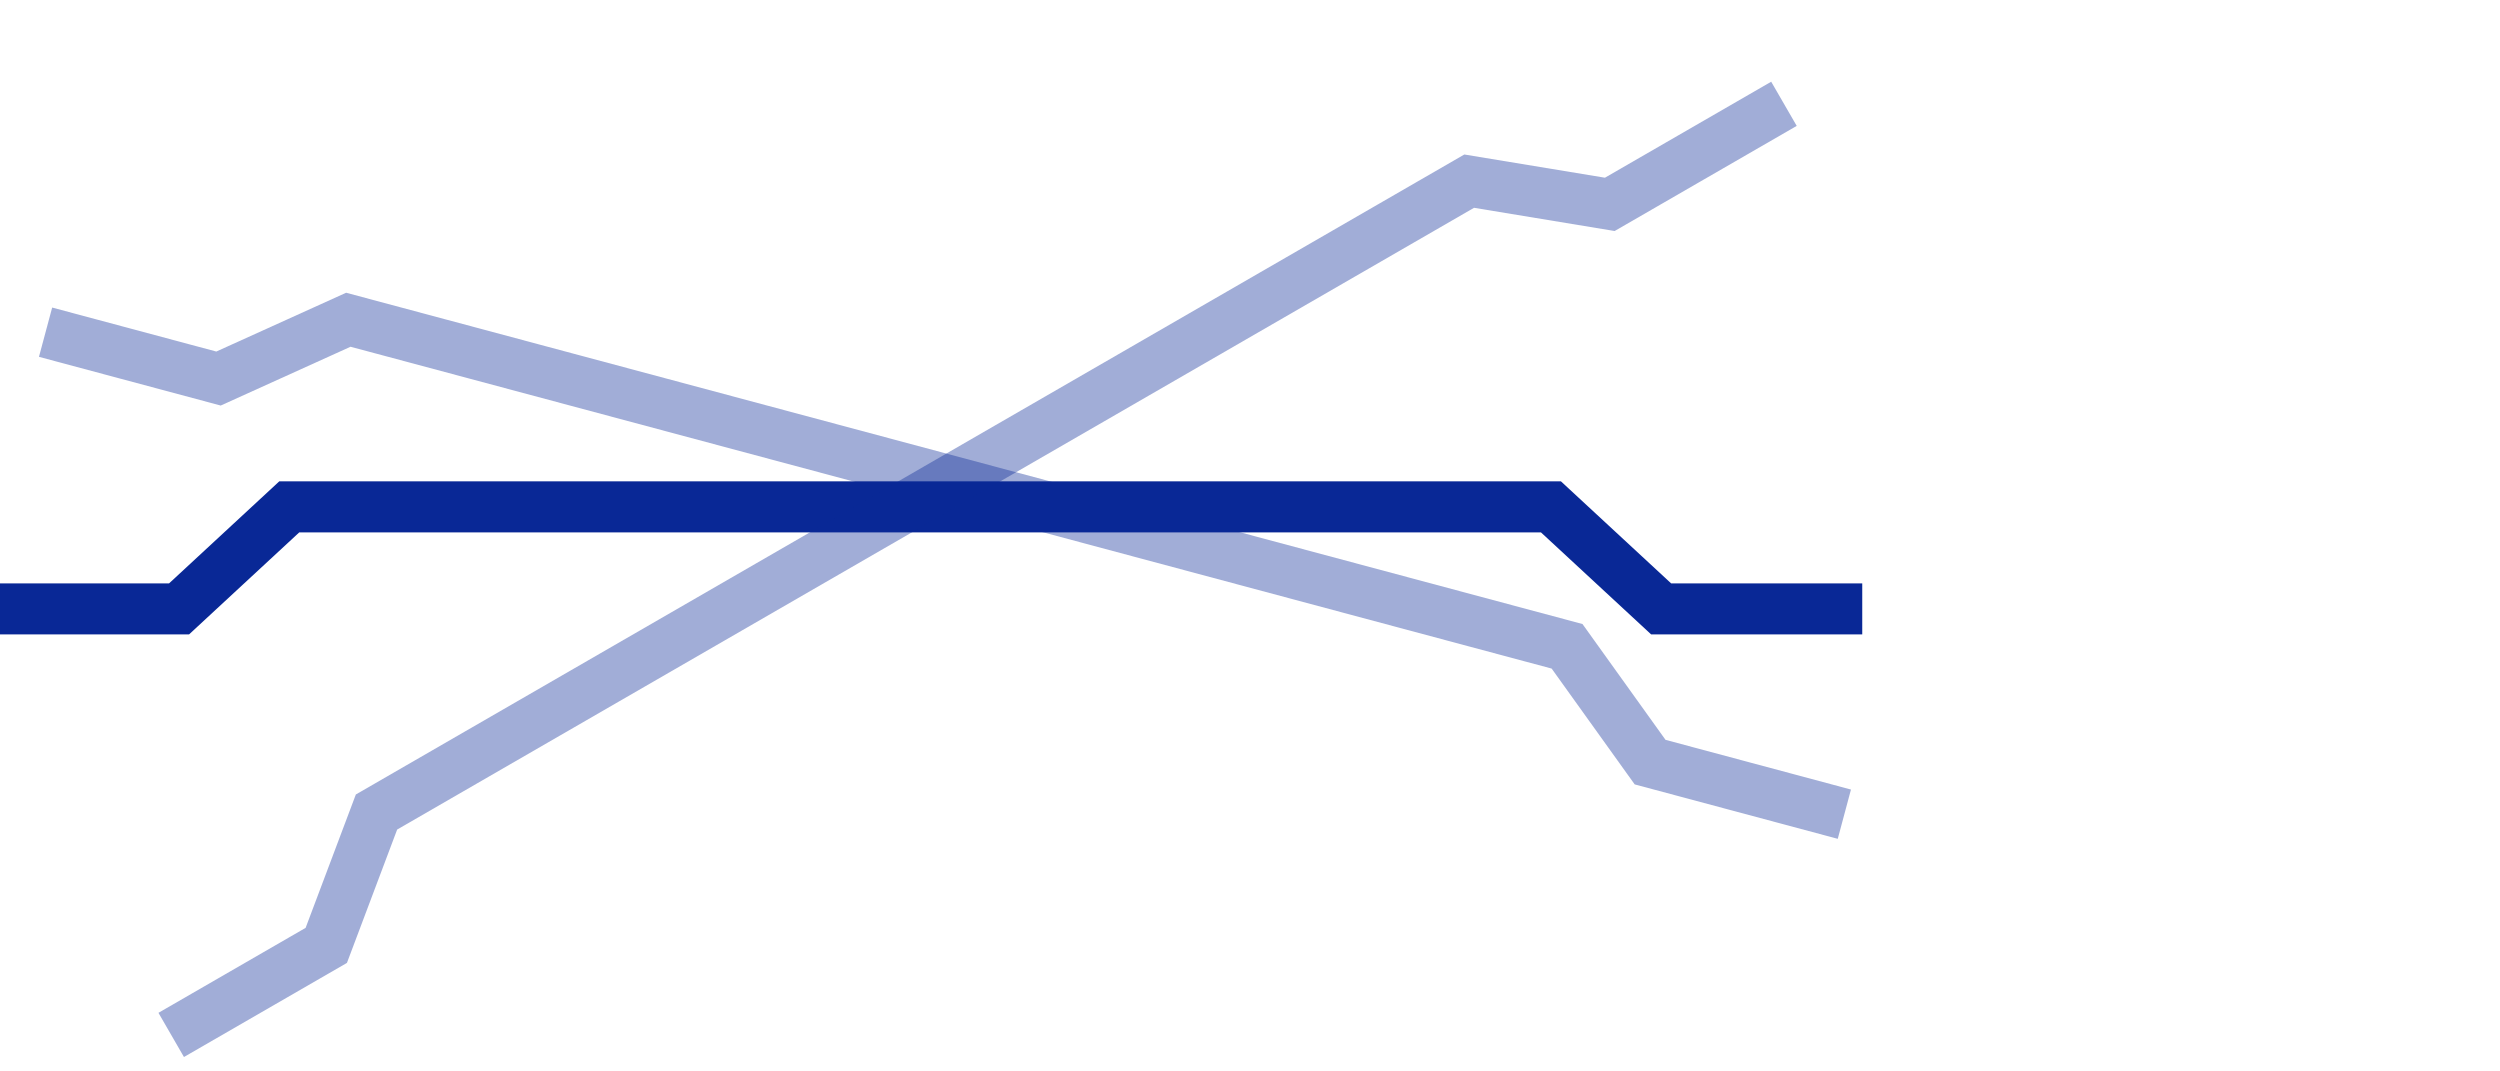 <?xml version="1.0" encoding="UTF-8"?> <svg xmlns="http://www.w3.org/2000/svg" width="98" height="42" viewBox="0 0 98 42" fill="none"><path d="M1.786 13.022L8.566 14.839L13.655 12.534L61.429 25.335L64.684 29.875L72.299 31.916" stroke="#092896" stroke-opacity="0.38" stroke-width="2"></path><path d="M0 23.869H7.019L11.339 19.869H60.797L65.117 23.869H73" stroke="#092896" stroke-width="2"></path><path d="M6.711 40.569L12.79 37.059L14.759 31.831L57.592 7.101L63.104 8.011L69.931 4.069" stroke="#092896" stroke-opacity="0.38" stroke-width="2"></path></svg> 
